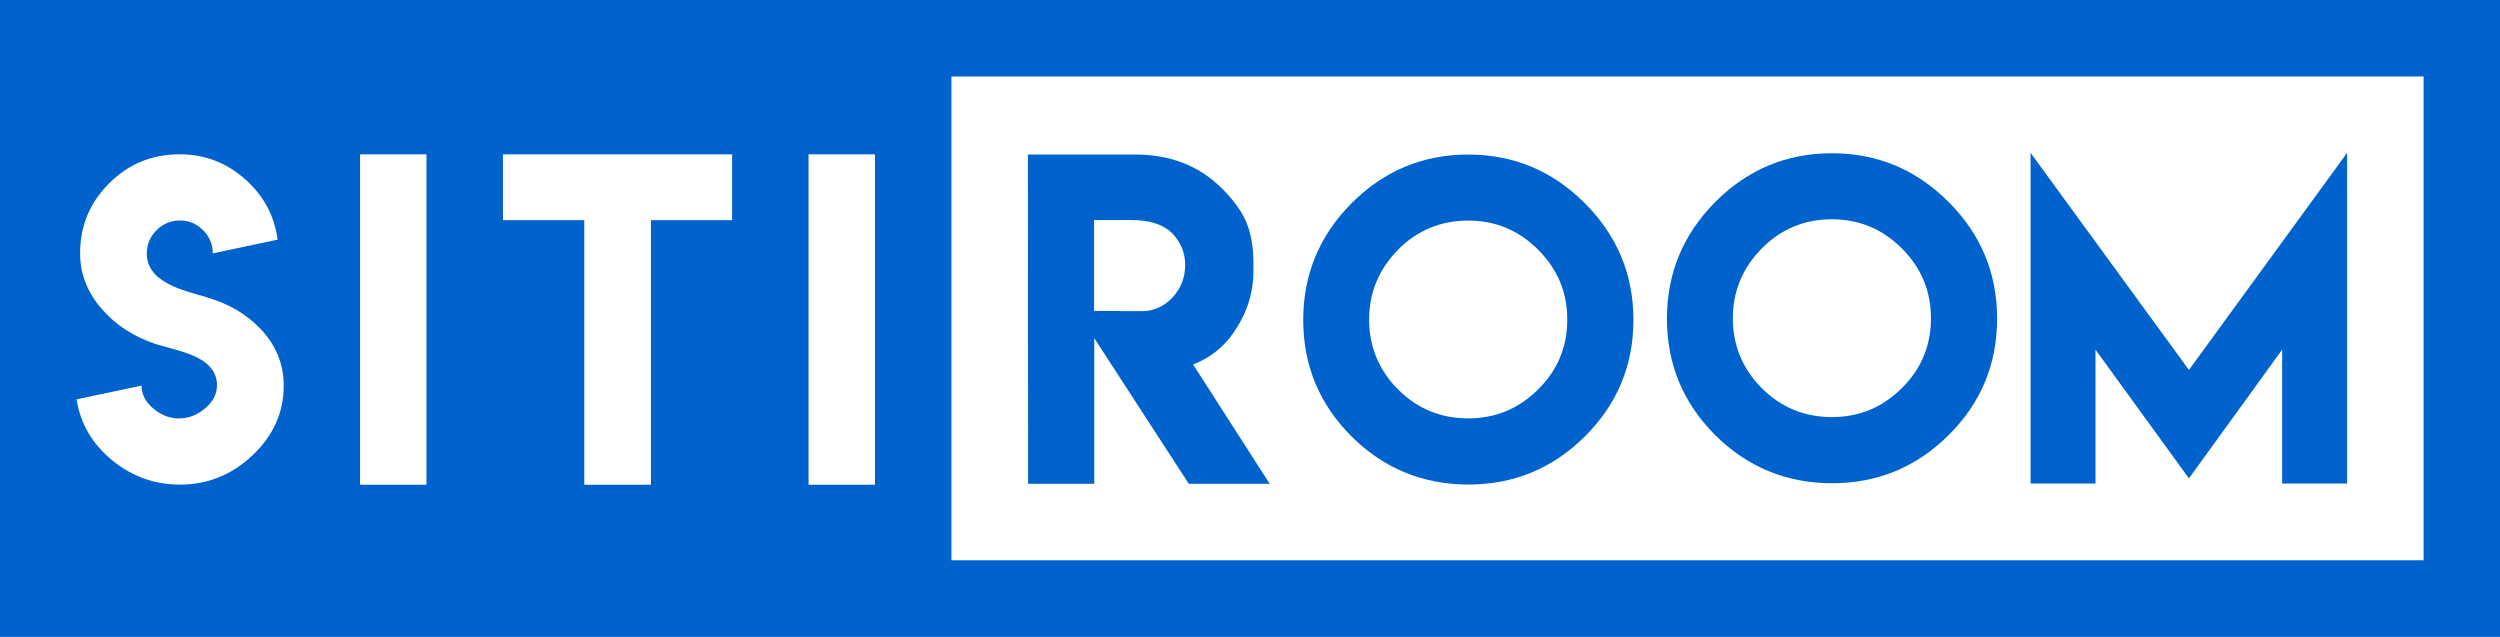 <?xml version="1.0" encoding="UTF-8"?>
<svg id="b" data-name="Слой 2" xmlns="http://www.w3.org/2000/svg" viewBox="0 0 405.07 103.19">
  <g id="c" data-name="Слой 1">
    <g>
      <rect width="405.07" height="103.19" style="fill: #0063cd;"/>
      <rect x="154.16" y="12.39" width="238.53" height="78.39" style="fill: #fff;"/>
      <path d="M29.02,67.79c1.52,0,2.92-.53,4.18-1.6,1.31-1.09,1.96-2.34,1.96-3.76,0-2.05-1.22-3.62-3.66-4.71-.8-.37-1.91-.75-3.3-1.14l-.85-.23-.78-.23c-.61-.15-1.11-.29-1.5-.43-3.44-1.18-6.25-2.99-8.43-5.46-2.44-2.72-3.66-5.79-3.66-9.19,0-4.45,1.58-8.24,4.74-11.37,3.14-3.12,6.93-4.67,11.38-4.67,4.03,0,7.55,1.33,10.56,3.99,3.01,2.62,4.78,5.9,5.33,9.84l-10.52,2.22c0-1.46-.52-2.71-1.57-3.76-1.05-1.04-2.29-1.57-3.73-1.57s-2.75,.52-3.79,1.57c-1.07,1.07-1.6,2.33-1.6,3.79,0,2.05,1.15,3.68,3.46,4.9,.85,.46,1.91,.88,3.17,1.27,.41,.13,.94,.29,1.57,.49l.75,.19,.72,.23c3.57,1.02,6.49,2.74,8.76,5.13,2.51,2.64,3.76,5.7,3.76,9.18,0,4.38-1.7,8.16-5.1,11.34-3.33,3.14-7.24,4.71-11.73,4.71-4.1,0-7.76-1.32-10.98-3.95-3.23-2.66-5.14-5.95-5.75-9.87l10.52-2.22c0,1.42,.65,2.67,1.96,3.76,1.26,1.05,2.67,1.57,4.22,1.57l-.07-.03Z" style="fill: #fff;"/>
      <rect x="58.34" y="25.01" width="10.76" height="53.53" style="fill: #fff;"/>
      <polygon points="118.62 25.01 118.62 35.67 105.47 35.67 105.47 78.54 94.67 78.54 94.67 35.67 81.49 35.67 81.49 25.01 118.62 25.01" style="fill: #fff;"/>
      <rect x="131.01" y="25.01" width="10.76" height="53.53" style="fill: #fff;"/>
      <path d="M166.55,25.04h17.41c5.65,0,10.3,1.81,13.97,5.43,1.79,1.79,3.05,3.47,3.8,5.06,.91,1.94,1.36,4.29,1.36,7.05v1.39c0,3.6-1.13,6.98-3.38,10.16-1.61,2.25-3.74,3.89-6.39,4.93l12.41,19.33h-13.11l-15.32-23.6v23.6h-10.72l-.03-53.35Zm18.43,25.38c1.94,0,3.61-.74,5-2.22,1.37-1.48,2.05-3.24,2.05-5.3,0-1.94-.71-3.65-2.12-5.13-1.45-1.41-3.66-2.12-6.62-2.12h-6.02v14.73h4.14v.03h3.57Z" style="fill: #0063cd;"/>
      <path d="M256.78,32.92c5.25,5.25,7.88,11.56,7.88,18.92s-2.63,13.69-7.88,18.89c-5.23,5.19-11.53,7.78-18.89,7.78-7.38-.02-13.68-2.62-18.89-7.78-5.23-5.23-7.84-11.53-7.84-18.89s2.61-13.65,7.84-18.92c5.25-5.25,11.55-7.88,18.89-7.88s13.64,2.63,18.89,7.88m-30.23,7.52c-3.14,3.18-4.71,6.96-4.71,11.34s1.57,8.21,4.71,11.34c3.12,3.12,6.9,4.67,11.34,4.67s8.15-1.56,11.31-4.67c3.16-3.12,4.74-6.9,4.74-11.34s-1.58-8.18-4.74-11.34c-3.14-3.14-6.91-4.7-11.31-4.7s-8.25,1.57-11.34,4.7" style="fill: #0063cd;"/>
      <path d="M315.71,32.71c5.25,5.25,7.88,11.56,7.88,18.92s-2.62,13.69-7.88,18.89c-5.23,5.19-11.53,7.78-18.89,7.78-7.38-.02-13.68-2.62-18.89-7.78-5.23-5.23-7.84-11.53-7.84-18.89s2.62-13.65,7.84-18.92c5.25-5.25,11.55-7.88,18.89-7.88s13.64,2.63,18.89,7.88m-30.23,7.52c-3.14,3.18-4.71,6.96-4.71,11.34s1.57,8.21,4.71,11.34c3.12,3.12,6.9,4.67,11.34,4.67s8.15-1.56,11.31-4.67c3.16-3.12,4.74-6.9,4.74-11.34s-1.58-8.18-4.74-11.34c-3.14-3.14-6.91-4.7-11.31-4.7s-8.25,1.57-11.34,4.7" style="fill: #0063cd;"/>
      <polygon points="354.67 59.94 380.3 24.76 380.3 78.35 369.77 78.35 369.77 56.66 354.67 77.51 339.53 56.66 339.53 78.35 329.01 78.35 329.01 24.76 354.67 59.94" style="fill: #0063cd;"/>
    </g>
  </g>
</svg>